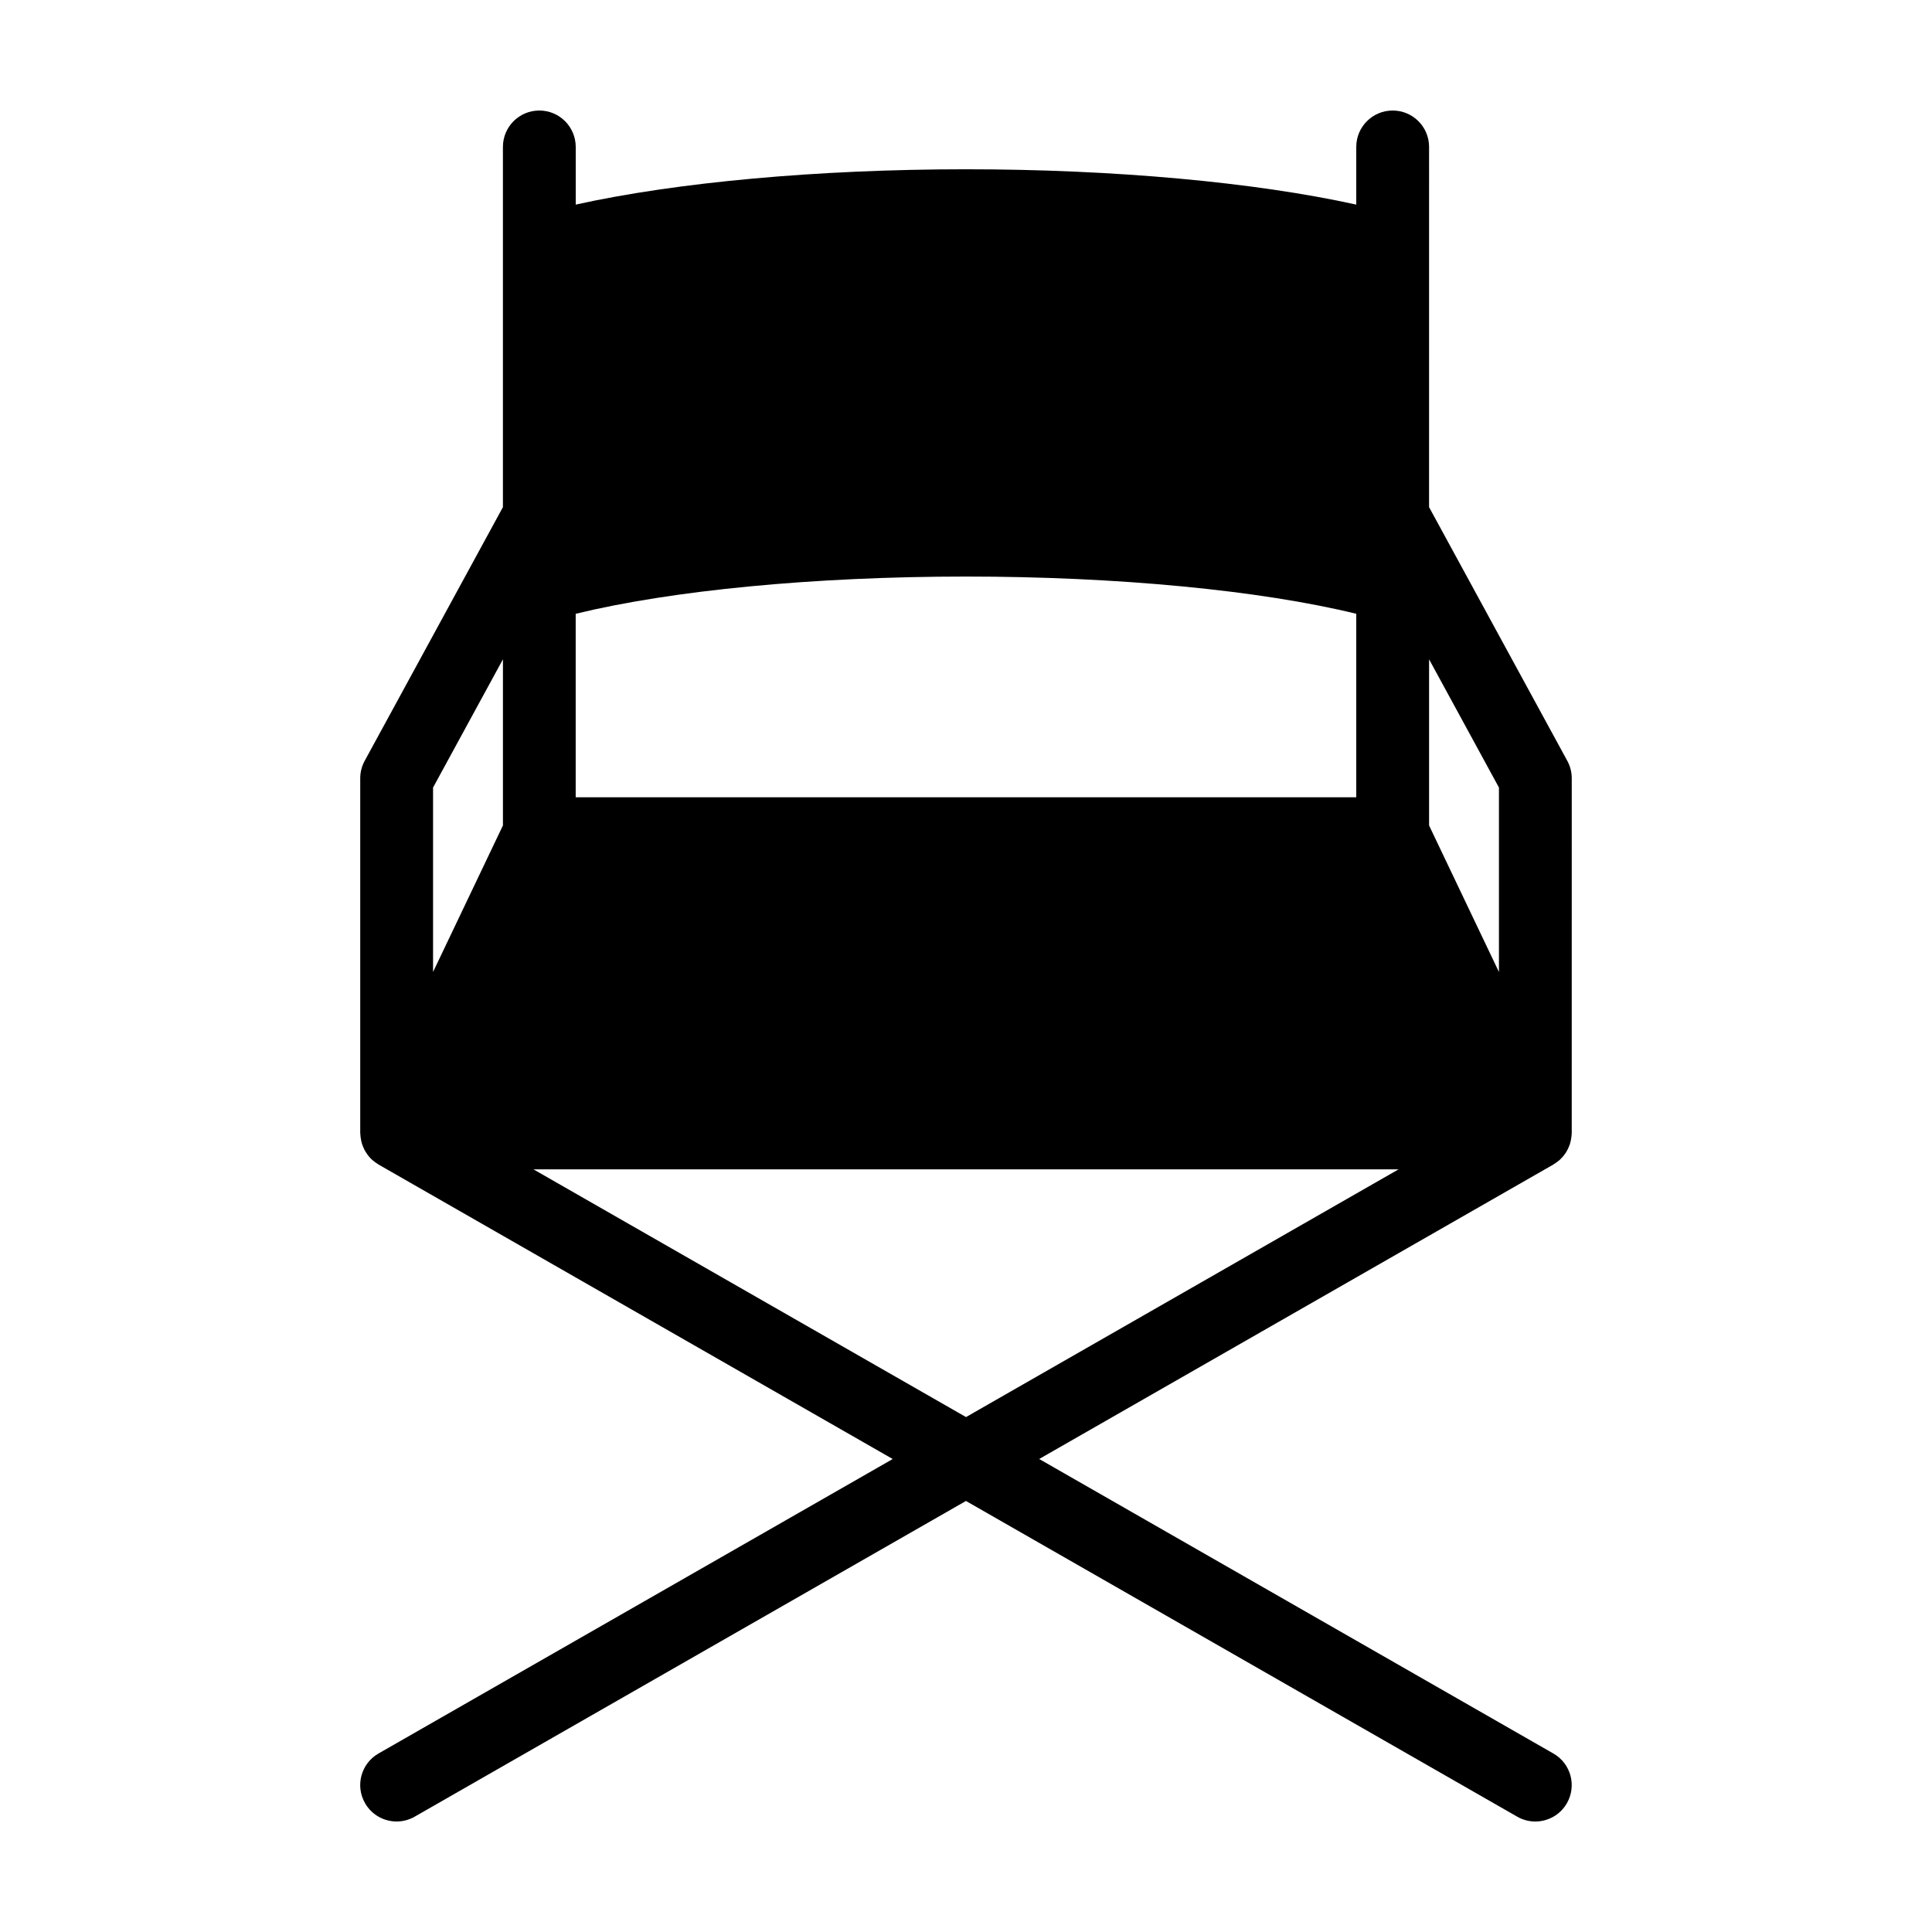 <?xml version="1.0" encoding="UTF-8"?>
<!-- Uploaded to: ICON Repo, www.svgrepo.com, Generator: ICON Repo Mixer Tools -->
<svg fill="#000000" width="800px" height="800px" version="1.1" viewBox="144 144 512 512" xmlns="http://www.w3.org/2000/svg">
 <path d="m560.53 350.25c0-1.613-0.406-3.199-1.176-4.613l-36.637-67.242 0.004-95.457c0-5.332-4.324-9.648-9.648-9.648s-9.648 4.316-9.648 9.648v15.285c-26.754-5.914-64.172-9.363-103.43-9.363-39.25 0-76.668 3.445-103.42 9.359v-15.281c-0.008-5.332-4.324-9.648-9.648-9.648-5.332 0-9.648 4.316-9.648 9.648v27.648 0.016 67.797l-36.637 67.238c-0.77 1.414-1.176 3.004-1.176 4.613v93.988c0 0.125 0.023 0.246 0.031 0.371 0.012 0.25 0.035 0.504 0.066 0.754 0.039 0.344 0.098 0.68 0.176 1.02 0.051 0.227 0.105 0.457 0.18 0.684 0.105 0.344 0.23 0.676 0.379 1.004 0.09 0.211 0.176 0.418 0.277 0.621 0.18 0.344 0.395 0.664 0.609 0.988 0.109 0.16 0.207 0.332 0.328 0.488 0.359 0.457 0.75 0.887 1.184 1.273 0.074 0.066 0.16 0.117 0.238 0.18 0.387 0.324 0.797 0.621 1.234 0.883 0.051 0.031 0.09 0.074 0.141 0.105l136.27 78.047-136.27 78.039c-4.621 2.644-6.223 8.539-3.57 13.164 1.777 3.113 5.031 4.856 8.375 4.856 1.621 0 3.273-0.414 4.785-1.281l146.09-83.664 146.09 83.668c1.512 0.867 3.16 1.281 4.785 1.281 3.352 0 6.602-1.742 8.383-4.852 2.648-4.625 1.047-10.52-3.578-13.164l-136.27-78.055 136.27-78.043c0.051-0.031 0.09-0.07 0.137-0.102 0.453-0.273 0.883-0.578 1.285-0.918 0.059-0.055 0.133-0.098 0.191-0.145 0.047-0.039 0.09-0.09 0.137-0.133 0.07-0.066 0.125-0.137 0.195-0.207 0.309-0.301 0.605-0.613 0.867-0.953 0.109-0.137 0.195-0.293 0.297-0.438 0.023-0.039 0.055-0.082 0.086-0.121 0.051-0.074 0.125-0.133 0.176-0.211 0.031-0.051 0.039-0.105 0.07-0.156 0.109-0.18 0.215-0.363 0.312-0.551 0.098-0.188 0.176-0.379 0.258-0.57 0.121-0.277 0.246-0.555 0.344-0.84 0.023-0.086 0.047-0.176 0.074-0.262 0.055-0.195 0.105-0.395 0.145-0.59 0.086-0.352 0.141-0.711 0.188-1.074 0.02-0.16 0.055-0.316 0.066-0.484 0.004-0.082-0.004-0.16 0-0.242 0.004-0.125 0.031-0.246 0.031-0.379zm-19.293 2.461v48.879l-17.23-36.137-1.285-2.699v-44.027zm-37.812-46.051v48.621l-206.86 0.004v-48.621c25.41-6.215 63.254-9.871 103.43-9.871 40.172 0 78.023 3.656 103.43 9.867zm-244.66 46.051 18.52-33.988v44.027l-18.52 38.832zm26.609 101.18h229.26l-114.63 65.648z"/>
</svg>